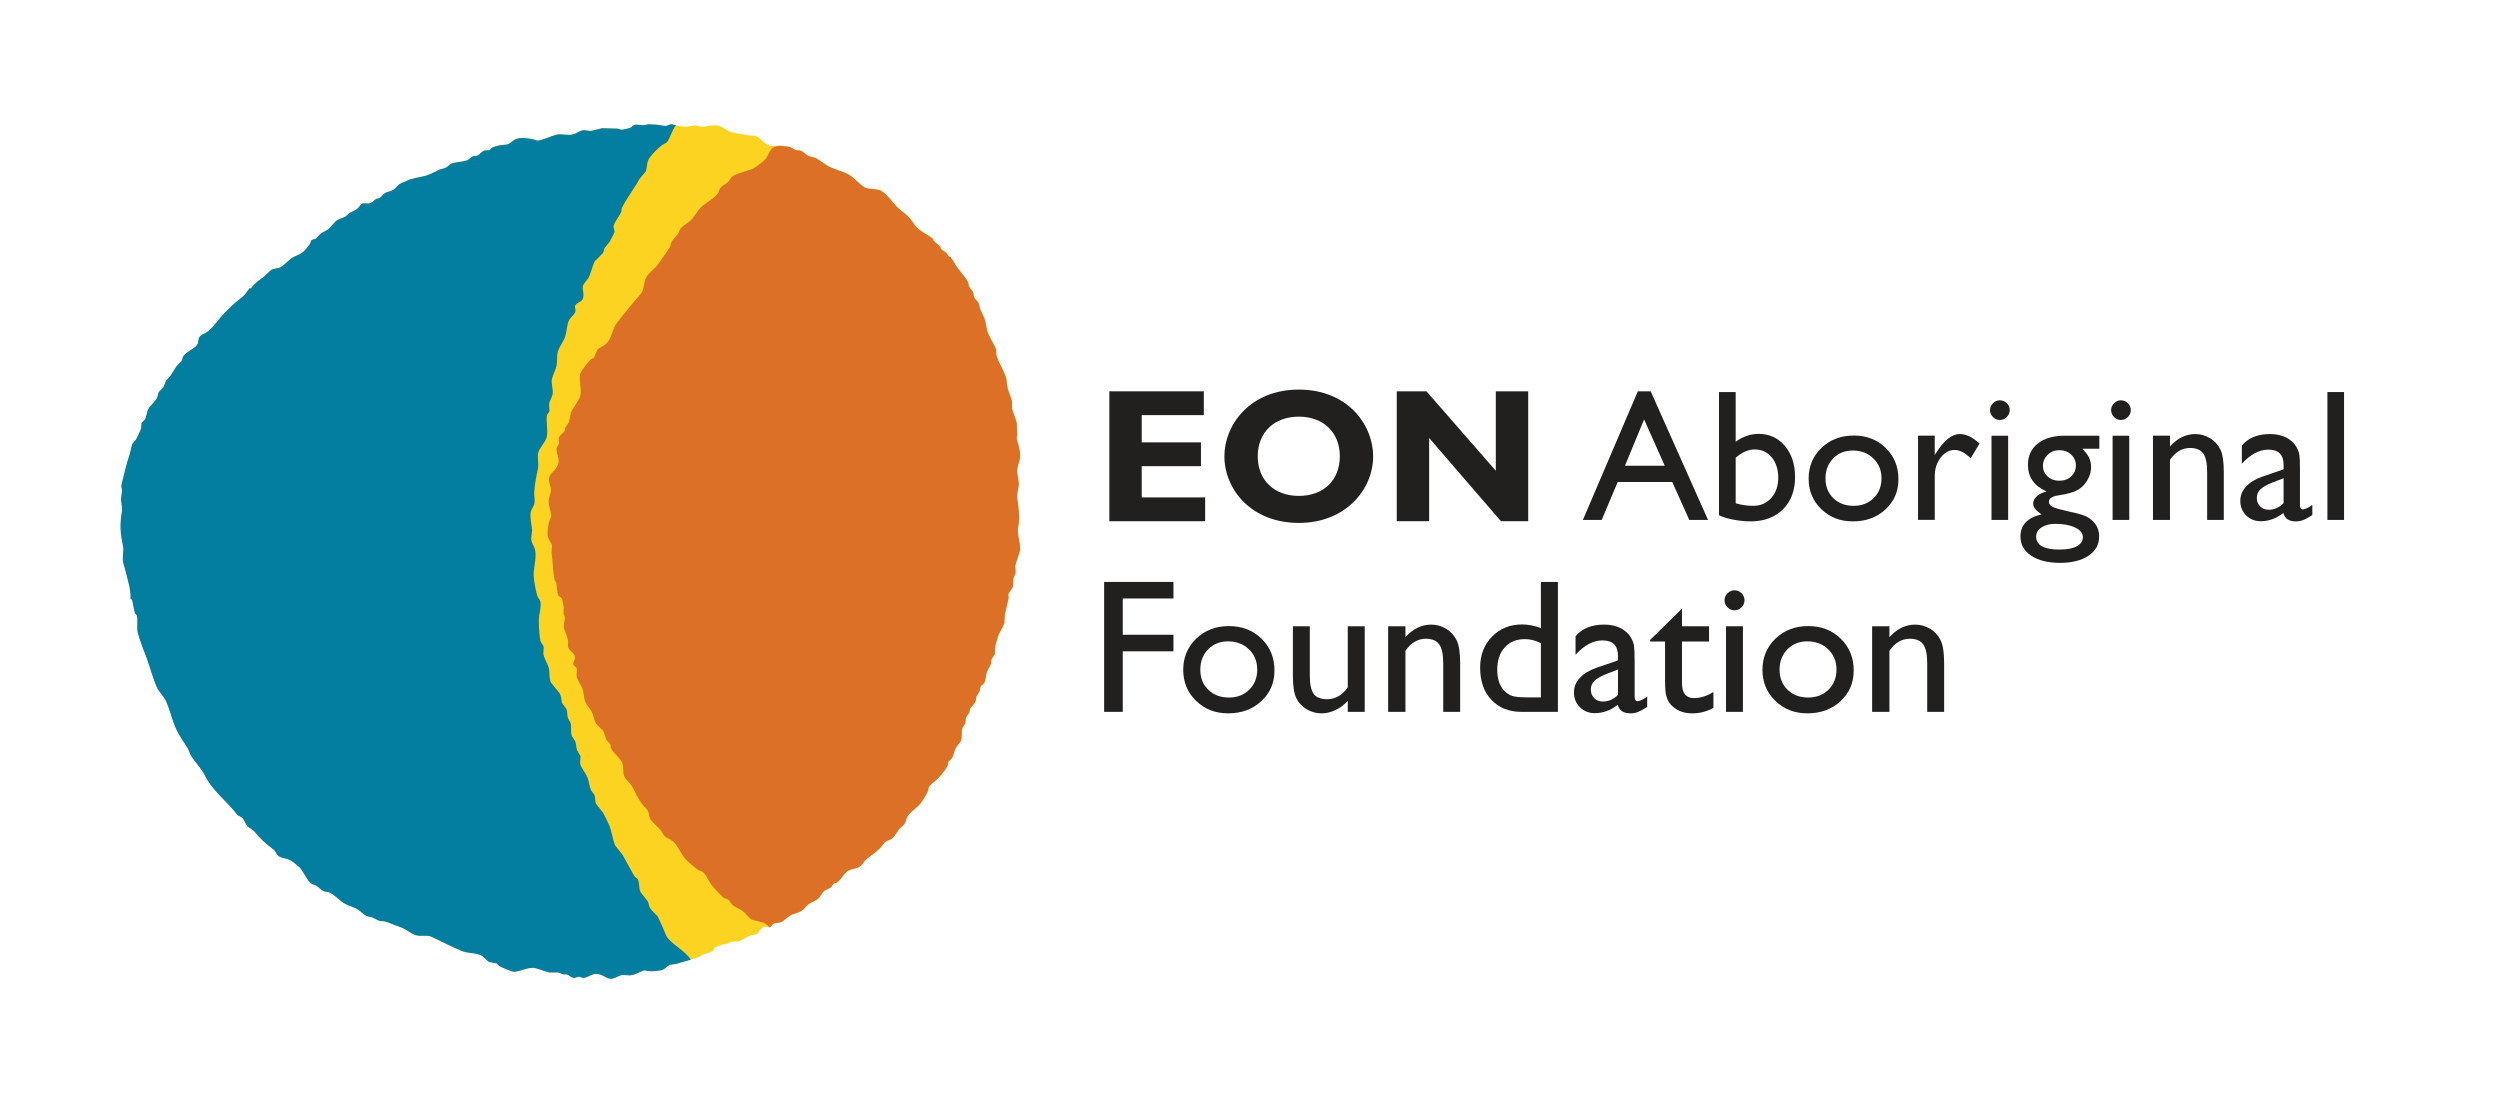 <?xml version="1.0" encoding="UTF-8"?>
<svg id="Layer_1" xmlns="http://www.w3.org/2000/svg" viewBox="0 0 1279.48 570.21">
  <defs>
    <style>
      .cls-1 {
        fill: #fdd321;
        fill-rule: evenodd;
      }

      .cls-2 {
        fill: #037ea0;
      }

      .cls-3 {
        fill: #221f1f;
      }

      .cls-4 {
        fill: #dc7026;
      }
    </style>
  </defs>
  <g>
    <path class="cls-1" d="M331.34,63.64c2.91-.03,5.96.17,8.55.73,1.76.39,2.53-1.03,4.16-.73,1.82.34,5.05,1.41,7.08,1.22,1.63-.24,3.26-.49,4.89-.73,1.24.22,3.26,1,4.64.73,1.69-.32,4.91-1.16,7.08-.49,2.36.74,4.19,2.48,6.35,3.17,3.24,1.05,7.22,1.27,10.5,1.96.48.1,1.2-.31,1.95,0,2.77,1.14,4.54,4.21,7.57,5.13h5.86c1.4.32,3.29.24,4.64.73.82.31,1.89,1.19,2.68,1.47.82.08,1.63.16,2.45.24,1.41.58,2.68,1.99,3.91,2.68,1.09.61,2.24.45,3.42.98,2.14.95,4.2,2.72,6.11,3.9,3.45,2.14,7.98,2.79,11.48,4.89,2.79,1.67,5,4.63,7.82,6.35,2.22,1.36,6.55.46,8.79,1.95,3.14,2.09,5.26,5.35,7.82,8.06,2,2.11,4.73,3.61,6.6,5.86,1.61,1.94,2.85,4.38,4.88,5.86,2.16,1.57,4.48,2.77,6.6,4.4.4.31.4.81.73,1.22.94,1.16,2.55,1.97,3.42,3.17.08.33.17.65.24.98.73.78,1.83,1.29,2.69,1.95.49.66.98,1.3,1.46,1.95.24.08.49.17.73.25,1.44,1.75,2.34,3.78,3.67,5.61,1.7,2.35,3.99,4.62,5.37,7.33.16.73.33,1.46.49,2.2.45.89,1.54,1.77,1.95,2.68.46,1.01.28,1.93.74,2.94.39.87,1.45,1.64,1.95,2.44.73,1.19.66,2.5,1.23,3.91.53,1.31,1.43,2.87,1.95,4.16,1.03,2.55.95,5.39,1.95,7.82,1.18,2.85,3.19,5.7,4.15,8.55v2.2c.23.78.58,2.02.98,2.93,1.19,2.72,2.92,5.6,3.9,8.55.7,2.09.4,3.75.98,5.86.59,2.17,1.62,4.55,2.2,6.6v3.9c.73,2.31,1.95,5.21,2.45,7.33.08,2.04.16,4.07.24,6.11-.07.32-.4,1.25-.24,1.95.64,2.76,2.36,6.97,1.46,10.75-.44,1.83-1.64,4.62-1.22,6.84.17.91,1,4.82.73,6.59-.29,1.9-1.02,4.05-.73,6.35.48,3.87,1.68,9.4.49,14.41-.89,3.78,1.79,9.73.73,12.95-.62,1.86-1.61,4.7-2.2,6.84-.18.65.38,3.05,0,4.39-.18.62-.8,1.52-.98,2.2-.08,1.39-.17,2.77-.25,4.16-.47,1.73-2.06,2.68-2.44,4.39-.04.23.38.89.24,1.47-.61,2.65-1.28,5.98-1.95,8.54-.08,1.47-.17,2.94-.24,4.4-.82,2.37-2.6,4.71-3.42,7.33-.51,1.63-.85,3.1-1.23,4.39-.08,1.39-.16,2.77-.24,4.16-.3.83-1.34,1.81-1.71,2.68-.08.73-.16,1.46-.24,2.2-.43,1.28-1.46,2.74-1.95,3.91-.81,1.91-.6,3.95-1.46,5.86-.66.66-1.3,1.3-1.95,1.96-.17.81-.33,1.62-.49,2.44-.39.88-1.31,1.95-1.71,2.93-.08.66-.16,1.3-.24,1.96-.54,1.49-1.9,2.49-2.68,3.66-.49.74-.35,1.55-.73,2.44-.38.89-1.4,1.79-1.71,2.68-.08.9-.16,1.79-.24,2.69-.5.93-1.36,1.85-1.71,3.17-.08,1.71-.17,3.42-.24,5.13-.57,1.63-2.15,2.9-2.94,4.39-.85,1.63-.94,3.56-1.95,5.13-.57.57-1.14,1.14-1.71,1.71-.46.89-.23,1.9-.73,2.68-1.28,1.98-4.03,5.68-5.86,7.08-1.1.84-2.66,2.04-3.42,3.17-.52.78-.28,1.79-.74,2.69-.87,1.72-2.23,4.01-3.42,5.61-1.91,2.58-5.06,4.09-6.84,6.84-.8,1.25-.69,2.66-1.71,4.15-.81.73-1.62,1.47-2.44,2.2-1.2,1.6-2.35,3.92-3.91,5.13-.94.74-2.5.89-3.42,1.71-.91.82-1.56,2.06-2.44,2.94-2.04,2.02-4.23,3.65-6.6,5.37-1.54,1.12-2.59,3.41-4.15,4.4-1.6,1.01-4.39.96-6.11,2.2-1.77,1.28-3.69,4.74-5.37,5.86-.41.08-.82.16-1.22.24-.89.49-1.21,1.61-1.96,2.2-.97.76-2.15.98-3.17,1.71-1.47,1.04-2.15,3.36-3.67,4.4-1.47,1-3.03,1.42-4.39,2.44-1.28.96-2.31,2.53-3.66,3.42-1.75,1.15-4.04,1.34-5.86,2.45-1.54.93-3.26,2.81-4.89,3.42-1.34.5-2.5.18-3.66.73-.68.32-.89,1.43-1.46,1.71-1.16.56-2.45-.52-3.67,0-1.66.73-2.06,2.67-3.17,3.42-1.09.73-2.33.47-3.66.98-1.91.72-3.75,2.25-5.62,2.93-1.38.08-2.77.16-4.15.24-.53.15-1.25.81-1.72.98-.97.16-1.95.32-2.93.49-.59.25-3.08,1.11-3.66,1.46-.33.57-.66,1.14-.98,1.72-1.68,1.19-3.97,1.23-5.86,2.2-.24.24-.49.48-.73.73-3.73,1.52-8.34,2.36-11.97,3.66-1.14.16-2.28.33-3.42.49-1.14.46-2.27,1.91-3.42,2.44-1.48.69-5.59,1.06-7.82.74-.43-.06-1.43-.49-2.2-.24-1.55.49-3.69,1.72-5.38,2.2-2.36.67-4.68-.25-6.35.24-1.5.44-3.6,2.14-5.62,1.71-2.34-.49-3.97-2.36-6.84-2.44-2.13-.06-4.12,1.47-5.86,1.95-1.5.42-2.29-.69-3.42-.49-.6.1-1.51.8-2.68.49-1.18-.31-2.13-1.35-3.17-1.71h-1.71c-.79-.21-1.84-.76-2.68-.98h-4.64c-2.22-.54-4.59-1.57-7.08-2.2-3.67-.91-9.13,2.52-11.72,1.72-1.68-.53-5.36-1.95-6.84-2.94-.41-.4-.82-.82-1.22-1.22-1.3-.24-2.61-.49-3.91-.73-1.34-.75-2.38-2.65-4.15-3.42-3.29-1.43-6.54-.85-9.77-2.2-5.25-2.2-10.49-4.87-15.63-7.34-2.03-.97-5.49,0-7.82-.73-2.52-.79-4.59-2.76-6.84-3.66-2.86-1.15-5.68-2.1-8.3-3.17-1.17-.48-2.61-.22-3.42-.49-1.2-.4-2.67-1.28-3.66-1.72-1.23-.52-2.32-.36-3.42-.97-1.43-.8-2.72-2.31-4.15-3.18-2.67-1.62-5.77-1.99-8.06-3.9-1.5-1.25-4.49-3.78-6.11-4.64-1.14-.61-2.43-.36-3.66-.98-1.22-.6-2.27-2.04-3.42-2.68-.89-.51-1.67-.42-2.44-.98-2.52-1.82-4.35-7.17-6.83-9.04-1.36-1.01-2.93-2.49-4.4-3.17-1.82-.83-4.14-.81-5.62-1.95-1.08-.83-1.54-2.58-2.68-3.42-3.74-2.73-7.2-5.9-10.01-9.52-1.06-.74-2.12-1.46-3.17-2.2-1.03-1.3-1.47-2.77-2.45-4.15-.65-.92-2.24-1.05-2.93-1.95-4.32-5.72-10.11-10.22-14.17-16.12-1.48-2.16-2.45-4.41-3.9-6.6-1.52-2.27-3.61-4.51-5.13-6.83-.98-1.49-1.27-3.15-2.2-4.64-1.77-2.83-4.16-6.15-5.62-9.28-2.13-4.59-3.13-9.58-5.13-14.17-1.23-2.82-3.69-4.91-4.89-7.57-2.17-4.82-3.24-9.58-5.13-14.66-1.5-4.05-3.42-8.71-4.64-13.19-.64-2.37.27-6.61-.49-8.79-.13-.39-.82-.83-.98-1.23-.49-2.27-.98-4.55-1.46-6.83-.24-.17-.49-.33-.73-.49v-2.44c-.3-1.27-.33-2.81-.73-4.4-.89-3.55-1.81-7.65-2.93-11.23-.87-2.76.44-6.24-.24-9.28-1.29-5.75-1.73-10.43-.49-17.59.21-1.23-.31-4.4-.49-5.62-.1-.64.55-3.8.49-5.13-.03-.55-.48-1.77-.24-2.69,1.23-4.79,2.45-10.8,4.15-15.39.4-1.71.82-3.42,1.22-5.13.47-1,1.69-1.98,2.2-2.93.69-1.3,2.08-4.21,2.45-5.38.08-.89.16-1.79.24-2.68.35-.8,1.54-1.43,1.95-2.2.4-1.47.82-2.94,1.22-4.4,1.04-2.45,3.45-3.9,4.64-6.11.57-1.06.4-2.08.98-3.17.73-.73,1.46-1.46,2.2-2.2.82-1.25.95-2.67,1.71-3.91.57-.57,1.14-1.14,1.71-1.71,1.34-1.85,2.32-3.78,3.67-5.61.73-.74,1.46-1.47,2.2-2.2.6-.89.6-2.07,1.22-2.93,1.71-2.4,5.54-3.39,7.08-5.86.66-1.06.32-2.68.98-3.66.97-1.44,2.99-1.91,4.39-2.93.96-.7,3.89-3.89,4.64-4.89,3.79-5.02,8.23-9.07,13.19-12.94,1.39-1.09,2.42-3.11,3.67-4.4.16.08.32.16.49.24,1.74-2.45,3.65-3.85,6.1-5.61,1.52-1.09,2.88-2.83,4.4-3.91,1.28-.91,3.45-.57,4.89-1.46,1.95-1.21,3.74-3.35,5.61-4.64,1.52-1.05,3.37-1.39,4.89-2.45,1.66-1.14,3.31-3.18,4.39-4.88.33-.53.3-1.3.73-1.71.6-.57,1.75-.51,2.44-.98.66-.74,1.3-1.47,1.96-2.2,1.32-1,2.72-1.48,4.15-2.44,1.39-1.46,2.77-2.94,4.16-4.4,1.51-1.03,3.26-1.37,4.88-2.2.49-.49.98-.98,1.46-1.46,1.45-.98,3-1.42,4.4-2.44.81-.59,1.32-1.89,2.2-2.45,1.39-.87,2.89.18,4.64-.49,1.03-.39,1.95-1.69,2.93-2.2.49-.08.98-.16,1.46-.24,1.11-.58,1.86-2.06,2.93-2.68,1.34-.79,3.08-.83,4.4-1.71,1.33-.89,2-2.49,3.66-3.18,1.82-.74,3.4-1.64,5.13-2.2,3.4-1.09,6.43-1.17,9.53-2.44,1.62-.67,3.55-1.75,5.13-2.44,1.27-.55,2.56-.55,3.67-1.23.67-.41,1.48-1.36,2.2-1.71,2.47-1.17,6.03-.9,8.55-1.95.92-.39,1.64-1.59,2.68-1.95,1.12-.39,1.86.02,2.68-.49,1.07-.65,1.92-1.98,3.18-2.44.89-.08,1.79-.17,2.68-.24.41-.41.82-.82,1.22-1.23,1.01-.58,2.9-.91,3.91-1.22,1.38-.16,2.77-.33,4.15-.49,1.61-.58,2.72-2.11,4.16-2.68,2.72-1.1,6.88-.41,9.53.24.52.13,1.39.67,2.2.49,2.88-.65,6.23-2.16,8.79-2.93,2.59-.78,5.95.48,8.79-.24,1.58-.41,2.92-1.5,4.39-1.96,1.95-.6,3.56.55,5.62,0,1.34-.35,3.5-.88,4.88-1.22,2.69.08,5.38.17,8.06.24.63.15,1.48.69,2.45.49,1.37-.28,3.28-.55,4.39-1.22.46-.27,1.15-1.06,1.71-1.22,1.31-.38,5.08.71,6.6-.24"/>
    <path class="cls-2" d="M340.81,478.43c-1.11-2.54-2.73-6.46-4.12-9.28-.42-.84-3.27-2.86-4.13-4.64-.4-.82-.59-2.34-1.04-3.23-1.21-1.54-2.43-3.08-3.64-4.61-1.14-2.28-.35-4.76-1.56-6.92-.16-.28-1.23-.58-1.64-1.32-1.85-3.37-4.28-7.51-5.99-10.85-1.29-1.62-2.58-3.24-3.87-4.87-1.37-3.27-1.71-7.41-3.3-10.93-1-2.21-2.02-4.07-2.85-5.79-1.21-1.54-2.43-3.07-3.65-4.61-.46-1.17-.29-3.17-.73-4.44-.6-.85-1.2-1.7-1.81-2.54-.75-1.75-1.04-4.25-1.62-5.95-.95-2.78-3.09-4.74-3.97-7.57.07-1.3.14-2.59.22-3.89-.6-1.01-1.19-2.02-1.79-3.03-.42-1.29-.46-3.29-.96-4.7-.53-.76-1.05-1.53-1.58-2.29-.84-2.09-.34-4.41-.62-6.38-.17-1.24-1.09-1.97-1.52-3.26-.44-1.29-.21-3.2-.73-4.44-.75-1.01-1.51-2.04-2.27-3.06-.35-1.44-.31-3.23-1.19-4.95-1.52-1.88-3.04-3.76-4.56-5.65-.94-2.26-.47-5.07-1.05-7.39-.64-2.52-2.36-4.64-2.77-7.24.06-1.14.13-2.27.19-3.4-.35-1.38-1.55-2.22-1.75-3.53-.53-3.29-1.11-9.76-.49-12.96.37-1.91.87-4.64.6-6.55-.19-1.3-1.39-2.15-1.75-3.52-.71-2.64-1.43-6.33-1.69-9.13-.42-4.52,1.48-9.06.76-13.62-.33-2.07-1.77-3.46-2.11-5.99l.5-4.61c-.24-2.81-1.21-6.33-.72-9.07.31-1.67,1.8-3.29,1.99-5,.19-1.72-.3-3.64-.19-5.38.25-4.03,1.02-7.82,1.88-11.84.57-2.63-.48-6.02.23-8.52.73-2.56,3.71-5.13,4.35-8.04.66-3.01-.58-8.46.13-11.21.35-.47.71-.94,1.05-1.4.48-1.36-.24-2.84,0-4.16.3-1.7,1.33-3.04,1.73-4.77.57-2.47-.9-5.57-.28-8.07.6-2.43,1.85-4.34,2.33-6.69.45-2.21.06-4.84.64-7.03.75-2.85,2.99-5.18,3.87-8.07.75-2.42.78-6.02,1.92-8.18.94-1.79,2.46-2.53,3.16-4.2.42-.98-.42-2.34-.06-3.17.69-1.68,3.07-1.75,3.85-3.43,1.07-2.33-.34-4.74.13-6.58.44-1.79,2-2.67,2.93-4.46,1.33-2.55,1.82-5.89,3.15-8.34,1.37-1.39,2.76-2.77,4.14-4.14.41-.66.55-2.03.88-2.63.87-1.09,1.75-2.17,2.63-3.26.39-.82,2.19-4.05,2.47-4.98-.19-.91-.39-1.81-.58-2.72.64-2.83,3.01-5.02,4.09-7.8.03-.49.06-.97.08-1.46,2.49-5.11,6.54-10.3,9.13-15.07,1.05-1.24,2.09-2.47,3.13-3.72.76-1.55.59-4.14,1.3-5.77.91-2.11,4.89-6.35,7.52-8.09.52-.34,1.97-.82,2.55-1.8,1.17-1.98,2.25-5.26,3.58-7.35.18-.28.39-.54.59-.8-.7-.17-1.36-.33-1.88-.43-1.62-.3-2.4,1.12-4.16.73-2.59-.57-5.63-.75-8.54-.73-1.52.96-5.29-.13-6.6.24-.56.17-1.25.95-1.71,1.23-1.12.66-3.03.94-4.4,1.22-.96.19-1.82-.35-2.44-.49-2.68-.08-5.38-.17-8.06-.24-1.39.34-3.55.87-4.88,1.22-2.06.55-3.68-.61-5.62,0-1.48.46-2.82,1.55-4.39,1.95-2.85.73-6.2-.53-8.8.24-2.56.77-5.91,2.28-8.79,2.93-.8.19-1.67-.35-2.2-.49-2.64-.66-6.8-1.34-9.53-.24-1.43.58-2.55,2.11-4.15,2.69-1.39.16-2.77.32-4.16.49-1.01.31-2.89.64-3.91,1.22-.41.4-.82.81-1.22,1.22-.9.08-1.79.16-2.69.24-1.25.46-2.11,1.79-3.17,2.44-.83.51-1.57.1-2.68.49-1.04.37-1.77,1.57-2.69,1.95-2.52,1.05-6.08.78-8.54,1.96-.73.34-1.53,1.29-2.2,1.71-1.1.67-2.4.67-3.66,1.22-1.57.69-3.51,1.77-5.13,2.44-3.09,1.28-6.13,1.36-9.53,2.45-1.73.55-3.31,1.44-5.13,2.2-1.66.68-2.34,2.28-3.67,3.17-1.32.89-3.06.92-4.39,1.71-1.07.64-1.82,2.1-2.93,2.68-.49.08-.98.17-1.47.25-.98.51-1.89,1.8-2.93,2.2-1.75.66-3.26-.39-4.64.49-.89.56-1.39,1.85-2.2,2.44-1.39,1.02-2.95,1.46-4.39,2.44-.49.49-.98.98-1.46,1.47-1.62.82-3.37,1.17-4.89,2.2-1.38,1.46-2.77,2.93-4.15,4.39-1.43.97-2.83,1.45-4.16,2.45-.65.73-1.3,1.46-1.95,2.2-.69.47-1.84.4-2.44.98-.44.4-.4,1.18-.73,1.71-1.09,1.71-2.74,3.74-4.4,4.89-1.52,1.05-3.37,1.39-4.88,2.44-1.88,1.29-3.67,3.42-5.62,4.64-1.43.9-3.6.55-4.88,1.47-1.52,1.09-2.88,2.81-4.4,3.9-2.45,1.77-4.36,3.16-6.11,5.62-.16-.08-.32-.17-.49-.24-1.25,1.28-2.27,3.3-3.66,4.39-4.96,3.88-9.4,7.93-13.19,12.94-.75,1-3.68,4.19-4.64,4.89-1.41,1.03-3.43,1.49-4.4,2.93-.66.98-.31,2.61-.98,3.67-1.55,2.47-5.37,3.46-7.08,5.86-.62.86-.62,2.04-1.23,2.94-.73.73-1.46,1.46-2.2,2.2-1.34,1.84-2.33,3.77-3.66,5.62-.57.57-1.14,1.14-1.71,1.71-.75,1.25-.89,2.66-1.71,3.91-.73.73-1.46,1.46-2.2,2.2-.57,1.1-.4,2.11-.98,3.18-1.19,2.21-3.6,3.65-4.64,6.1-.41,1.46-.82,2.94-1.22,4.4-.42.77-1.6,1.4-1.96,2.2-.08.89-.16,1.79-.24,2.68-.36,1.18-1.75,4.08-2.44,5.38-.51.96-1.73,1.93-2.2,2.93-.41,1.72-.82,3.42-1.22,5.13-1.7,4.59-2.92,10.6-4.16,15.39-.24.91.22,2.14.24,2.68.07,1.33-.58,4.49-.49,5.13.18,1.22.7,4.39.49,5.62-1.24,7.16-.8,11.84.49,17.59.68,3.04-.62,6.52.24,9.28,1.12,3.58,2.05,7.69,2.94,11.23.39,1.59.42,3.13.73,4.4v2.44c.24.16.49.33.73.49.49,2.28.98,4.56,1.46,6.84.15.39.84.83.98,1.22.76,2.18-.15,6.43.49,8.79,1.21,4.48,3.14,9.13,4.64,13.19,1.88,5.08,2.96,9.84,5.13,14.66,1.19,2.65,3.65,4.75,4.88,7.57,2,4.59,2.99,9.57,5.13,14.16,1.46,3.14,3.85,6.45,5.62,9.28.93,1.49,1.23,3.15,2.2,4.64,1.52,2.33,3.61,4.57,5.13,6.84,1.45,2.18,2.42,4.43,3.91,6.59,4.06,5.9,9.84,10.4,14.17,16.12.69.91,2.28,1.03,2.93,1.95.98,1.39,1.42,2.85,2.44,4.16,1.06.73,2.12,1.46,3.17,2.2,2.81,3.63,6.28,6.8,10.01,9.52,1.15.83,1.61,2.59,2.69,3.42,1.48,1.14,3.8,1.11,5.61,1.95,1.48.68,3.05,2.16,4.4,3.17,2.49,1.87,4.32,7.21,6.84,9.04.76.55,1.55.47,2.44.98,1.15.65,2.2,2.08,3.42,2.68,1.24.62,2.52.37,3.67.98,1.62.87,4.61,3.39,6.1,4.64,2.29,1.91,5.39,2.29,8.06,3.91,1.43.87,2.73,2.38,4.16,3.18,1.1.62,2.2.46,3.42.98,1,.43,2.46,1.31,3.67,1.71.8.27,2.25,0,3.42.49,2.62,1.07,5.44,2.02,8.3,3.18,2.25.9,4.31,2.87,6.83,3.66,2.33.73,5.79-.24,7.82.73,5.14,2.46,10.38,5.13,15.63,7.33,3.24,1.35,6.47.77,9.77,2.2,1.77.76,2.81,2.67,4.16,3.42,1.3.24,2.6.49,3.91.74.4.4.82.81,1.22,1.22,1.48.98,5.17,2.4,6.84,2.93,2.59.81,8.05-2.61,11.72-1.71,2.5.62,4.87,1.65,7.08,2.2h4.64c.85.21,1.9.76,2.69.98h1.71c1.04.36,2,1.4,3.18,1.71,1.17.31,2.08-.39,2.68-.49,1.13-.19,1.91.91,3.42.49,1.75-.48,3.74-2.02,5.86-1.95,2.86.08,4.5,1.95,6.84,2.44,2.02.43,4.11-1.27,5.61-1.71,1.66-.49,3.99.43,6.35-.24,1.69-.48,3.82-1.7,5.37-2.2.77-.24,1.77.18,2.2.24,2.22.32,6.34-.05,7.81-.73,1.16-.54,2.29-1.98,3.42-2.45,1.14-.16,2.28-.32,3.42-.48,2.22-.8,4.8-1.42,7.32-2.13-2.77-4.69-10.89-8.39-12.76-12.69"/>
    <path class="cls-4" d="M395.82,472.74c1.16-.55,2.32-.23,3.66-.73,1.63-.6,3.35-2.49,4.89-3.42,1.82-1.11,4.12-1.3,5.86-2.45,1.35-.89,2.38-2.46,3.67-3.42,1.36-1.02,2.92-1.44,4.39-2.44,1.52-1.04,2.2-3.36,3.66-4.4,1.03-.73,2.21-.95,3.18-1.71.75-.58,1.07-1.71,1.95-2.2.41-.08.82-.17,1.23-.24,1.68-1.12,3.6-4.59,5.37-5.86,1.71-1.23,4.51-1.19,6.11-2.2,1.56-.99,2.61-3.28,4.15-4.4,2.36-1.72,4.55-3.35,6.6-5.37.88-.87,1.54-2.11,2.44-2.94.91-.82,2.47-.97,3.42-1.71,1.56-1.21,2.71-3.53,3.91-5.13.82-.73,1.63-1.46,2.44-2.2,1.01-1.49.91-2.9,1.71-4.15,1.78-2.75,4.93-4.26,6.84-6.84,1.18-1.6,2.54-3.89,3.42-5.61.46-.9.22-1.91.73-2.69.76-1.14,2.32-2.33,3.42-3.17,1.84-1.4,4.59-5.1,5.86-7.08.51-.78.28-1.79.74-2.68.56-.57,1.14-1.14,1.71-1.71,1.01-1.57,1.1-3.5,1.95-5.13.78-1.5,2.36-2.76,2.93-4.39.08-1.71.17-3.42.25-5.13.35-1.32,1.21-2.25,1.71-3.17.08-.9.16-1.79.24-2.69.31-.89,1.32-1.79,1.71-2.68.38-.89.24-1.7.73-2.44.78-1.18,2.15-2.17,2.68-3.66.08-.66.16-1.3.24-1.96.4-.98,1.32-2.05,1.71-2.93.17-.82.33-1.63.49-2.44l1.96-1.96c.87-1.91.66-3.94,1.46-5.86.49-1.18,1.52-2.63,1.95-3.91.08-.73.16-1.46.24-2.2.37-.87,1.41-1.85,1.71-2.68.08-1.39.16-2.77.24-4.16.37-1.29.71-2.76,1.22-4.39.82-2.61,2.6-4.96,3.42-7.33.08-1.46.16-2.93.24-4.4.67-2.56,1.34-5.9,1.95-8.54.13-.58-.3-1.25-.24-1.47.38-1.71,1.97-2.66,2.44-4.39.08-1.39.17-2.77.24-4.16.19-.68.8-1.57.98-2.2.39-1.34-.17-3.74,0-4.39.59-2.14,1.59-4.98,2.2-6.84,1.06-3.22-1.63-9.17-.73-12.95,1.18-5.01,0-10.54-.49-14.41-.29-2.3.44-4.45.73-6.35.26-1.77-.57-5.68-.73-6.59-.42-2.22.78-5.01,1.22-6.84.89-3.78-.83-7.99-1.47-10.75-.16-.71.18-1.63.25-1.95-.08-2.04-.17-4.07-.25-6.11-.49-2.12-1.71-5.02-2.44-7.33v-3.91c-.58-2.05-1.61-4.43-2.2-6.6-.57-2.11-.28-3.77-.98-5.86-.98-2.95-2.72-5.83-3.91-8.55-.4-.91-.76-2.15-.98-2.93v-2.2c-.96-2.85-2.97-5.7-4.15-8.55-1-2.43-.93-5.27-1.95-7.82-.52-1.28-1.43-2.85-1.96-4.16-.57-1.4-.49-2.72-1.22-3.91-.49-.8-1.55-1.57-1.95-2.44-.46-1.01-.28-1.93-.73-2.94-.41-.91-1.5-1.8-1.95-2.68-.17-.73-.33-1.46-.49-2.2-1.38-2.7-3.67-4.98-5.38-7.33-1.32-1.83-2.22-3.86-3.66-5.61-.24-.08-.49-.17-.73-.25-.49-.65-.98-1.3-1.46-1.95-.86-.66-1.96-1.17-2.69-1.95-.08-.33-.16-.65-.24-.98-.87-1.21-2.47-2.02-3.42-3.18-.33-.4-.33-.91-.73-1.22-2.13-1.62-4.44-2.82-6.6-4.39-2.03-1.48-3.28-3.92-4.89-5.86-1.86-2.25-4.59-3.74-6.59-5.86-2.56-2.71-4.68-5.97-7.82-8.06-2.24-1.5-6.58-.6-8.79-1.95-2.81-1.72-5.03-4.68-7.82-6.35-3.5-2.1-8.03-2.75-11.48-4.89-1.91-1.18-3.97-2.95-6.11-3.9-1.18-.53-2.33-.37-3.42-.98-1.23-.69-2.49-2.1-3.91-2.68-.81-.08-1.63-.17-2.44-.24-.79-.28-1.86-1.16-2.68-1.47-1.35-.49-3.24-.41-4.64-.73h-1.8c-.98.31-2.01.56-2.72,1.12-1.71,1.32-2.22,3.85-3.64,5.6-1.15,1.43-3.28,2.76-4.8,3.97-2.8,2.23-9.59,2.85-12.34,5.12-.84.69-.92,1.57-1.73,2.4-1.04,1.09-2.99,1.86-3.99,3.03-1.01,1.18-1.02,2.65-2.02,3.73-1.41,1.54-5.11,4.14-6.94,5.45-2.81,1.99-3.97,5.27-6.53,7.76-1.37,1.34-3.46,2.36-4.75,3.7-.99,1.04-1.05,2.27-1.96,3.47-.75.98-2.13,2.33-2.88,3.54-.51.81-.54,2.44-1.38,3.59-1.88,2.57-3.68,5.4-5.71,8.21-1.61,2.22-4.43,3.95-5.95,6.5-1.41,2.34-1.07,6.34-2.7,8.3-4.12,4.96-8.52,9.97-12.36,15.11-2.36,3.17-2.43,6.83-4.89,10.05-1.32,1.73-3.83,2.36-5.04,3.64-.59,1.36-1.18,2.7-1.78,4.06-.58.34-1.16.67-1.74,1.01-1.52,1.36-4.07,5-5.08,6.68-1.57,2.61,1.24,9.42-.7,13.17-1.32,2.56-3.1,4.86-4.26,7.14-.36,1.68-.72,3.36-1.08,5.04-.45.87-1.36,1.87-1.79,2.67-.14.62-.27,1.24-.4,1.86-.67,1.04-2.13,1.82-2.77,3.01-.64,1.2-.03,2.36-.05,3.04-.03,1.28-1.52,1.86-1.37,3.59.17,2.02,1.52,4.57.96,6.87-.76,3.1-3.37,4.39-4.5,6.81-.98,2.09.55,4.79.72,6.54.2,1.93-1.43,4.22-1.19,6.96.18,1.96,1.14,4.59,1.36,6.4.12.9-.63,1.88-.8,2.33-.9,2.33-1.43,6.9-.95,8.68.37,1.39,1.82,2.99,2.11,4.34-.06,1.28-.14,2.56-.22,3.84.7,4.27.63,9.49,1.57,13.94.24.33.47.66.7.98.7,2.31.22,4.8,1.25,6.93.6.5,1.21,1,1.81,1.5.29.73.73,3.64.89,4.35-.04,1.1-.08,2.2-.11,3.31.09.54.71,1.49.76,2.11-.22,1.52-.45,3.04-.67,4.57.36,2.2,1.76,4.59,2.17,6.85.3,1.59-.31,2.86.31,4.23.64,1.41,2.85,2.33,3.33,4.32.34,1.44-1.25,2.58-.85,3.99.19.69,1.46,1.19,1.69,2.02.39,1.4-.26,2.58.02,4.16.34,1.93,2.18,4.27,2.93,6.19.89,2.27.58,4.8,1.54,6.99.74,1.69,2.37,3.21,3.21,4.86.89,1.74,1.02,3.55,1.88,5.39.87,1.91,3.48,3.24,4.37,5.1.62,1.31.62,2.64,1.3,3.89.51.96,1.78,1.59,2.16,2.68,0,.47,0,.92,0,1.39.93,2.11,4.61,5.08,5.72,7.34,1.07,2.17.37,5.2,1.19,7.19.82,1.95,3.29,3.67,4.26,5.63,1.5,3.01,2.94,5.81,4.86,8.54.83,1.18,2.15,2.2,2.92,3.4.76,1.19.57,2.93,1.23,4.15,1.08,2,3.57,3.84,5.19,5.56.68,1.07,1.36,2.14,2.04,3.21,1.54,1.48,3.25,1.73,4.54,2.92,2.86,2.63,3.91,6.44,6.54,9.17,1.63,1.7,4.03,3.76,5.88,5.15.96.73,2.23.72,3.03,1.48,1.18,1.12,2.24,3.11,2.98,4.52,1.24,2.36,5,6.29,7.06,8.18.82.76,2.07.76,3.03,1.49.54.76,1.09,1.53,1.63,2.29,1.63,1.5,3.9,2.09,5.64,3.44,1.61,1.23,2.74,3.27,4.55,4.3,2.02.53,4.03,1.05,6.05,1.57,1.32.64,2.17,1.61,3.04,2.37.14-.03.28-.06.41-.13.57-.28.78-1.39,1.46-1.71"/>
  </g>
  <g>
    <g>
      <path class="cls-3" d="M565.09,297.82h35.47v8.47h-25.95v18.57h25.95v8.47h-25.95v30.99h-9.52v-66.51Z"/>
      <path class="cls-3" d="M629.03,320.43c6.67,0,12.2,2.15,16.61,6.45,4.41,4.3,6.62,9.71,6.62,16.21s-2.24,11.56-6.71,15.73c-4.48,4.17-10.11,6.26-16.9,6.26s-12.06-2.12-16.47-6.36c-4.41-4.24-6.62-9.53-6.62-15.88s2.23-11.75,6.69-16.02c4.46-4.27,10.05-6.4,16.78-6.4ZM628.55,328.24c-4.16,0-7.57,1.36-10.24,4.09-2.67,2.73-4,6.21-4,10.43s1.36,7.61,4.09,10.26c2.73,2.65,6.24,3.97,10.52,3.97s7.74-1.34,10.45-4.02c2.71-2.68,4.07-6.12,4.07-10.31s-1.41-7.6-4.24-10.33c-2.83-2.73-6.38-4.09-10.66-4.09Z"/>
      <path class="cls-3" d="M689.78,364.33v-5.62c-1.84,2.01-3.94,3.58-6.31,4.7-2.37,1.12-4.72,1.68-7.07,1.68-2.76,0-5.31-.69-7.64-2.07-2.33-1.38-4.09-3.25-5.28-5.62-1.19-2.36-1.79-6.29-1.79-11.78v-25.09h8.66v24.96c0,4.6.66,7.81,1.98,9.63,1.32,1.82,3.63,2.73,6.93,2.73,4.13,0,7.63-2.01,10.52-6.05v-31.28h8.67v43.8h-8.67Z"/>
      <path class="cls-3" d="M719.29,320.53v5.57c3.87-4.29,8.27-6.43,13.19-6.43,2.73,0,5.27.71,7.62,2.12,2.35,1.41,4.13,3.35,5.36,5.81,1.22,2.46,1.83,6.36,1.83,11.69v25.04h-8.66v-24.95c0-4.48-.68-7.67-2.05-9.59-1.37-1.92-3.65-2.88-6.86-2.88-4.09,0-7.57,2.05-10.43,6.14v31.28h-8.85v-43.8h8.85Z"/>
      <path class="cls-3" d="M788.61,297.82h8.71v66.51h-18.52c-6.47,0-11.64-2.05-15.5-6.14-3.86-4.09-5.78-9.58-5.78-16.47,0-6.44,2.02-11.74,6.07-15.9,4.05-4.16,9.21-6.24,15.5-6.24,2.92,0,6.09.62,9.52,1.86v-23.61ZM788.61,356.9v-27.75c-2.7-1.36-5.43-2.05-8.19-2.05-4.32,0-7.75,1.41-10.31,4.24-2.56,2.83-3.83,6.63-3.83,11.43,0,4.51,1.11,7.98,3.33,10.43,1.33,1.46,2.75,2.45,4.24,2.95,1.49.51,4.17.76,8.05.76h6.71Z"/>
      <path class="cls-3" d="M836.6,338v18.61c0,1.49.51,2.24,1.52,2.24s2.68-.78,4.9-2.33v5.28c-1.97,1.27-3.55,2.13-4.74,2.59-1.19.46-2.44.69-3.74.69-3.71,0-5.9-1.46-6.57-4.38-3.68,2.86-7.6,4.28-11.76,4.28-3.05,0-5.59-1.01-7.62-3.02s-3.05-4.55-3.05-7.59c0-2.76.99-5.23,2.98-7.4s4.8-3.9,8.45-5.17l11.09-3.81v-2.33c0-5.27-2.63-7.9-7.9-7.9-4.73,0-9.33,2.44-13.81,7.33v-9.47c3.36-3.97,8.2-5.95,14.52-5.95,4.73,0,8.52,1.24,11.38,3.71.95.79,1.81,1.85,2.57,3.17.76,1.32,1.25,2.63,1.45,3.95.21,1.32.31,3.82.31,7.5ZM828.08,355.66v-13l-5.81,2.24c-2.95,1.17-5.04,2.36-6.26,3.55-1.22,1.19-1.83,2.67-1.83,4.45s.58,3.29,1.74,4.43,2.66,1.71,4.5,1.71c2.76,0,5.32-1.13,7.67-3.38Z"/>
      <path class="cls-3" d="M844.55,327.48l16.28-16v9.04h13.85v7.81h-13.85v21.44c0,5.01,2.08,7.51,6.24,7.51,3.11,0,6.39-1.03,9.85-3.09v8.09c-3.33,1.87-6.97,2.81-10.9,2.81s-7.27-1.16-9.9-3.48c-.83-.7-1.51-1.48-2.05-2.36-.54-.87-.99-2.01-1.36-3.43-.37-1.41-.55-4.1-.55-8.07v-19.42h-7.62v-.86Z"/>
      <path class="cls-3" d="M887.63,302.11c1.43,0,2.65.49,3.67,1.48,1.02.98,1.52,2.19,1.52,3.62s-.51,2.6-1.52,3.62-2.24,1.52-3.67,1.52c-1.33,0-2.51-.52-3.52-1.55-1.02-1.03-1.52-2.23-1.52-3.59s.51-2.51,1.52-3.55c1.01-1.03,2.19-1.55,3.52-1.55ZM883.35,320.53h8.66v43.8h-8.66v-43.8Z"/>
      <path class="cls-3" d="M925.48,320.43c6.67,0,12.2,2.15,16.61,6.45,4.41,4.3,6.62,9.71,6.62,16.21s-2.24,11.56-6.71,15.73c-4.48,4.17-10.11,6.26-16.9,6.26s-12.06-2.12-16.47-6.36c-4.41-4.24-6.62-9.53-6.62-15.88s2.23-11.75,6.69-16.02c4.46-4.27,10.05-6.4,16.78-6.4ZM925.01,328.24c-4.16,0-7.57,1.36-10.24,4.09-2.67,2.73-4,6.21-4,10.43s1.36,7.61,4.09,10.26c2.73,2.65,6.24,3.97,10.52,3.97s7.74-1.34,10.45-4.02c2.71-2.68,4.07-6.12,4.07-10.31s-1.41-7.6-4.24-10.33c-2.83-2.73-6.38-4.09-10.66-4.09Z"/>
      <path class="cls-3" d="M966.99,320.53v5.57c3.87-4.29,8.27-6.43,13.19-6.43,2.73,0,5.27.71,7.62,2.12,2.35,1.41,4.13,3.35,5.36,5.81,1.22,2.46,1.83,6.36,1.83,11.69v25.04h-8.66v-24.95c0-4.48-.68-7.67-2.05-9.59-1.37-1.92-3.65-2.88-6.86-2.88-4.09,0-7.57,2.05-10.43,6.14v31.28h-8.85v-43.8h8.85Z"/>
    </g>
    <polygon class="cls-3" points="616.79 266.76 567.75 266.76 567.75 200.28 616.11 200.28 616.11 212.46 584.32 212.46 584.32 226.4 614.64 226.4 614.64 238.59 584.32 238.59 584.32 254.57 616.79 254.57 616.79 266.76"/>
    <path class="cls-3" d="M664.75,267.63c-24.37,0-38.11-17.16-38.11-34.12,0-16.08,13.06-34.12,38.11-34.12s38.02,18.13,38.02,34.12c0,17.06-14.13,34.12-38.02,34.12M664.75,213.24c-12.67,0-21.05,8.09-21.05,20.28s8.38,20.28,21.05,20.28,20.96-8.09,20.96-20.28-8.38-20.28-20.96-20.28"/>
    <polygon class="cls-3" points="782.12 266.76 768.18 266.76 731.43 224.15 731.43 266.76 714.85 266.76 714.85 200.28 730.06 200.28 765.55 240.93 765.55 200.28 782.12 200.28 782.12 266.76"/>
    <g>
      <path class="cls-3" d="M838.24,200.28h6.58l29.34,65.81h-9.59l-8.72-19.39h-27.92l-8.18,19.39h-9.63l28.11-65.81ZM852,238.36l-10.56-23.7-9.79,23.7h20.35Z"/>
      <path class="cls-3" d="M879.78,200.65h8.52v25.44c3.68-2.69,7.62-4.03,11.8-4.03,5.46,0,9.93,2.06,13.4,6.18,3.47,4.12,5.2,9.42,5.2,15.88,0,6.93-2.07,12.45-6.21,16.56-4.14,4.11-9.67,6.16-16.61,6.16-2.78,0-5.71-.3-8.78-.89s-5.52-1.34-7.33-2.25v-63.05ZM888.31,234.24v23.33c2.9.87,5.89,1.31,8.95,1.31,3.78,0,6.86-1.34,9.25-4.03,2.39-2.69,3.58-6.14,3.58-10.35s-1.12-7.76-3.35-10.45c-2.23-2.69-5.15-4.03-8.74-4.03-3.19,0-6.42,1.41-9.7,4.22Z"/>
      <path class="cls-3" d="M948.74,222.9c6.56,0,12.01,2.12,16.35,6.35,4.34,4.23,6.51,9.55,6.51,15.95s-2.2,11.37-6.61,15.48c-4.4,4.11-9.95,6.16-16.63,6.16s-11.87-2.08-16.21-6.25c-4.34-4.17-6.51-9.38-6.51-15.62s2.19-11.56,6.58-15.76c4.39-4.2,9.89-6.3,16.51-6.3ZM948.27,230.58c-4.09,0-7.45,1.34-10.07,4.03-2.62,2.69-3.93,6.11-3.93,10.26s1.34,7.49,4.03,10.1c2.68,2.61,6.14,3.91,10.35,3.91s7.61-1.32,10.28-3.96c2.67-2.64,4-6.02,4-10.14s-1.39-7.48-4.17-10.17c-2.78-2.69-6.28-4.03-10.49-4.03Z"/>
      <path class="cls-3" d="M990.19,222.99v9.88l.47-.75c4.12-6.65,8.24-9.98,12.37-9.98,3.22,0,6.57,1.62,10.07,4.87l-4.5,7.49c-2.97-2.81-5.72-4.22-8.24-4.22-2.75,0-5.13,1.31-7.14,3.93-2.01,2.62-3.02,5.73-3.02,9.32v22.53h-8.57v-43.1h8.57Z"/>
      <path class="cls-3" d="M1023.45,204.87c1.41,0,2.61.48,3.61,1.45,1,.97,1.5,2.16,1.5,3.56s-.5,2.56-1.5,3.56-2.2,1.5-3.61,1.5c-1.31,0-2.47-.51-3.47-1.52-1-1.01-1.5-2.19-1.5-3.54s.5-2.47,1.5-3.49c1-1.01,2.15-1.52,3.47-1.52ZM1019.23,222.99h8.52v43.1h-8.52v-43.1Z"/>
      <path class="cls-3" d="M1037.88,237.89c0-4.59,1.68-8.22,5.04-10.89,3.36-2.67,7.94-4,13.75-4h17.75v6.65h-8.71c1.69,1.72,2.86,3.28,3.51,4.69.66,1.4.98,3.01.98,4.82,0,2.25-.64,4.46-1.92,6.63-1.28,2.17-2.93,3.83-4.94,4.99-2.01,1.16-5.32,2.08-9.91,2.76-3.22.47-4.82,1.58-4.82,3.33,0,1,.6,1.82,1.8,2.46s3.38,1.3,6.53,1.99c5.28,1.15,8.67,2.06,10.19,2.72,1.51.66,2.88,1.59,4.1,2.81,2.06,2.06,3.09,4.65,3.09,7.78,0,4.09-1.82,7.35-5.46,9.79-3.64,2.44-8.5,3.65-14.59,3.65s-11.06-1.23-14.73-3.68c-3.67-2.45-5.5-5.74-5.5-9.86,0-5.84,3.61-9.6,10.82-11.29-2.87-1.84-4.31-3.67-4.31-5.48,0-1.37.62-2.62,1.85-3.75,1.23-1.12,2.9-1.95,4.99-2.48-6.34-2.81-9.51-7.35-9.51-13.63ZM1051.88,268.1c-2.87,0-5.22.61-7.05,1.83-1.83,1.22-2.74,2.78-2.74,4.68,0,4.43,4,6.65,11.99,6.65,3.78,0,6.71-.55,8.78-1.66,2.08-1.11,3.12-2.68,3.12-4.71s-1.31-3.63-3.94-4.89c-2.62-1.27-6.01-1.9-10.16-1.9ZM1053.9,230.4c-2.31,0-4.28.78-5.9,2.34-1.62,1.56-2.44,3.44-2.44,5.62s.8,4.05,2.39,5.5c1.59,1.45,3.61,2.18,6.04,2.18s4.41-.74,6.02-2.23c1.61-1.48,2.41-3.33,2.41-5.55s-.81-4.12-2.43-5.62c-1.62-1.5-3.65-2.25-6.09-2.25Z"/>
      <path class="cls-3" d="M1085.42,204.87c1.41,0,2.61.48,3.61,1.45,1,.97,1.5,2.16,1.5,3.56s-.5,2.56-1.5,3.56-2.2,1.5-3.61,1.5c-1.31,0-2.47-.51-3.47-1.52-1-1.01-1.5-2.19-1.5-3.54s.5-2.47,1.5-3.49c1-1.01,2.15-1.52,3.47-1.52ZM1081.21,222.99h8.52v43.1h-8.52v-43.1Z"/>
      <path class="cls-3" d="M1110.58,222.99v5.48c3.81-4.22,8.13-6.32,12.98-6.32,2.69,0,5.18.7,7.49,2.09,2.31,1.39,4.07,3.29,5.27,5.71,1.2,2.42,1.8,6.25,1.8,11.5v24.64h-8.52v-24.55c0-4.4-.67-7.55-2.01-9.44-1.34-1.89-3.59-2.83-6.75-2.83-4.03,0-7.45,2.01-10.26,6.04v30.78h-8.71v-43.1h8.71Z"/>
      <path class="cls-3" d="M1177.1,240.19v18.32c0,1.47.5,2.2,1.5,2.2s2.64-.76,4.83-2.3v5.2c-1.94,1.25-3.49,2.1-4.66,2.55s-2.4.68-3.68.68c-3.65,0-5.81-1.44-6.46-4.31-3.62,2.81-7.48,4.22-11.57,4.22-3,0-5.5-.99-7.49-2.97s-3-4.47-3-7.47c0-2.72.98-5.14,2.93-7.28s4.72-3.83,8.31-5.08l10.91-3.75v-2.3c0-5.18-2.59-7.78-7.78-7.78-4.65,0-9.18,2.41-13.58,7.21v-9.32c3.31-3.9,8.07-5.86,14.29-5.86,4.65,0,8.38,1.22,11.2,3.65.94.78,1.78,1.82,2.53,3.12.75,1.3,1.23,2.59,1.43,3.89.2,1.3.3,3.76.3,7.38ZM1168.71,257.56v-12.79l-5.72,2.2c-2.9,1.16-4.96,2.32-6.16,3.49-1.2,1.17-1.8,2.63-1.8,4.38s.57,3.23,1.71,4.36,2.62,1.69,4.43,1.69c2.72,0,5.23-1.11,7.54-3.33Z"/>
      <path class="cls-3" d="M1191.15,200.65h8.52v65.44h-8.52v-65.44Z"/>
    </g>
  </g>
</svg>